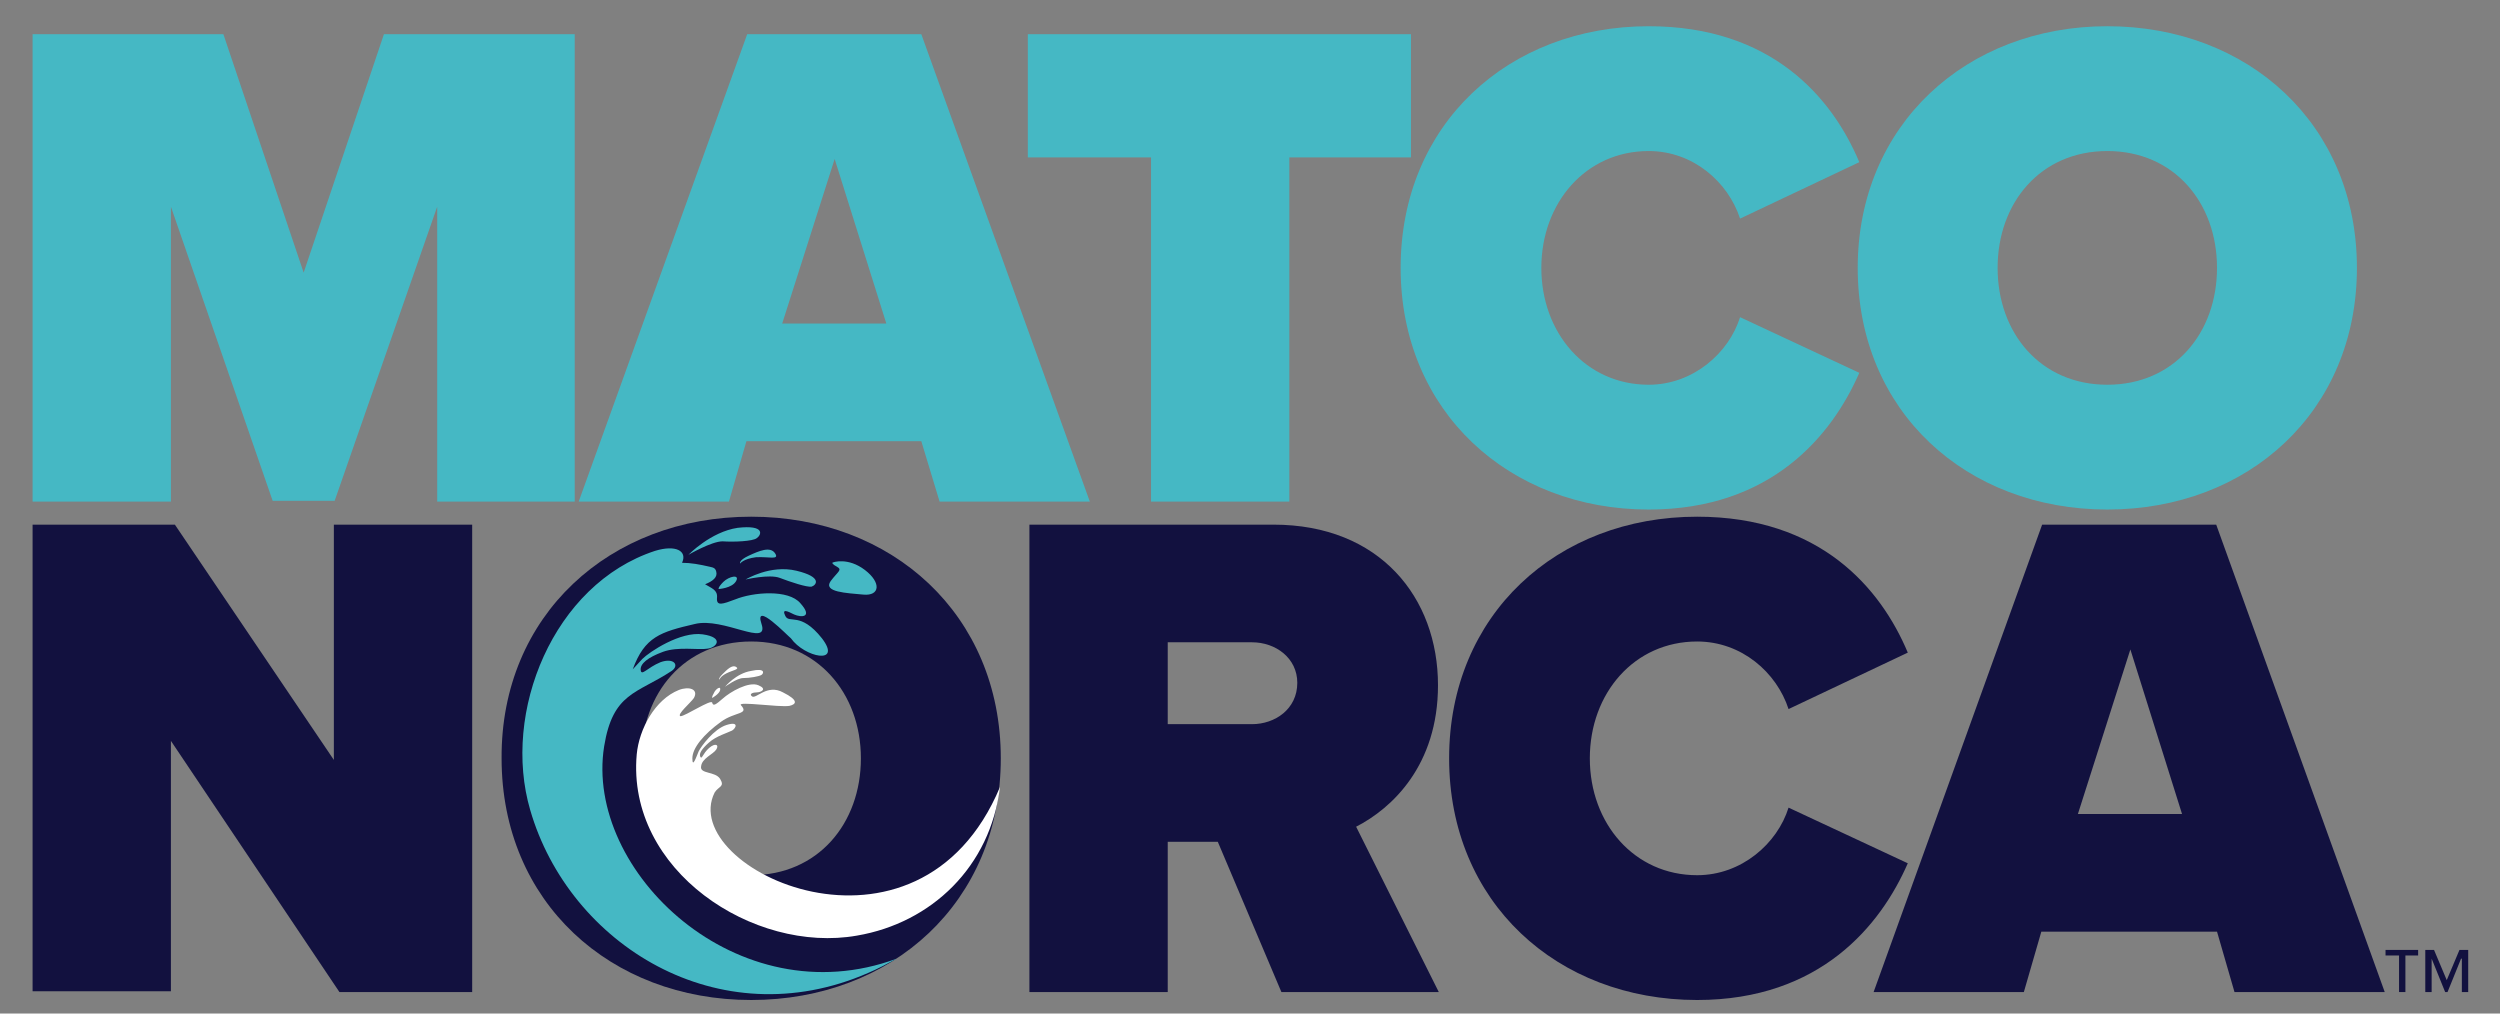 

<svg version="1.1" id="Layer_1" xmlns="http://www.w3.org/2000/svg" x="0px" y="0px" viewBox="0 0 314.5 127.5">
<rect x="0" y="0" width="314.5" height="127.5" fill="#808080" stroke="none"/>
<style type="text/css">
	.st0{fill:#45B8C4;}
	.st1{fill:#12113F;}
	.st2{fill-rule:evenodd;clip-rule:evenodd;fill:#45B8C4;}
	.st3{fill-rule:evenodd;clip-rule:evenodd;fill:#FFFFFF;}
</style>
<g>
	<path class="st0" d="M55,26L42.1,63h-7.8L21.5,26v37.1H4.1V4.3h24l10.1,30l10.1-30h24v58.8H55V26z"></path>
	<path class="st0" d="M115.9,55.5h-22l-2.2,7.6H72.8L94,4.3h21.9l21.2,58.8h-18.9L115.9,55.5z M98.4,40.7h13.1L105,20L98.4,40.7z"></path>
	<path class="st0" d="M144.7,19.8h-15.4V4.3h48.2v15.5h-15.3v43.3h-17.4V19.8H144.7z"></path>
	<path class="st0" d="M176.2,33.7c0-18.1,13.6-30.4,31.2-30.4c15.5,0,23.1,9,26.5,17.1l-15,7.1c-1.5-4.6-5.9-8.5-11.5-8.5
		c-7.9,0-13.5,6.5-13.5,14.7s5.6,14.7,13.5,14.7c5.6,0,10.1-4,11.5-8.5l15,7c-3.4,7.8-11,17.2-26.5,17.2
		C189.9,64.1,176.2,51.8,176.2,33.7z"></path>
	<path class="st0" d="M265.1,3.3c17.7,0,31.4,12.3,31.4,30.4s-13.7,30.4-31.4,30.4s-31.4-12.3-31.4-30.4
		C233.7,15.7,247.4,3.3,265.1,3.3z M265.1,19c-8.4,0-13.8,6.5-13.8,14.7s5.4,14.7,13.8,14.7s13.8-6.5,13.8-14.7
		C278.9,25.5,273.5,19,265.1,19z"></path>
</g>
<g>
	<path class="st1" d="M21.5,93.2v31.5H4.1V66H22l20,29.6V66h17.4v58.8H42.7L21.5,93.2z"></path>
	<path class="st1" d="M94.5,65c17.7,0,31.4,12.3,31.4,30.4s-13.7,30.4-31.4,30.4s-31.4-12.3-31.4-30.4C63,77.4,76.7,65,94.5,65z
		 M94.5,80.7c-8.4,0-13.8,6.5-13.8,14.7s5.4,14.7,13.8,14.7s13.8-6.5,13.8-14.7S102.8,80.7,94.5,80.7z"></path>
	<path class="st1" d="M153.2,105.9h-6.3v18.9h-17.4V66h30.7c13.4,0,20.7,9.2,20.7,20.2c0,10.1-5.8,15.5-10.3,17.8l10.4,20.8h-19.8
		L153.2,105.9z M157.5,80.8h-10.6v10.3h10.6c2.9,0,5.7-1.9,5.7-5.2C163.2,82.8,160.5,80.8,157.5,80.8z"></path>
	<path class="st1" d="M182.3,95.4c0-18.1,13.6-30.4,31.2-30.4c15.5,0,23.1,9,26.5,17.1l-15,7.1c-1.5-4.6-5.9-8.5-11.5-8.5
		c-7.9,0-13.5,6.5-13.5,14.7s5.6,14.7,13.5,14.7c5.6,0,10.1-4,11.5-8.5l15,7c-3.4,7.8-11,17.2-26.5,17.2
		C195.9,125.8,182.3,113.5,182.3,95.4z"></path>
	<path class="st1" d="M278.9,117.2h-22.1l-2.2,7.6h-18.9L256.9,66h21.9l21.2,58.8h-18.9L278.9,117.2z M261.4,102.4h13.1L268,81.7
		L261.4,102.4z"></path>
</g>
<path class="st2" d="M93.8,72.9c0,0,3-0.7,4.3-0.2s3.4,1.2,4,1.1c0.6-0.2,1.4-1.2-1.9-2S93.8,72.9,93.8,72.9 M85.8,70.8
	c0.7-1.5-0.8-2.3-3.4-1.5c-12.8,4.2-19.3,20.3-15.7,32.6c4.9,16.9,23.7,28.7,42.5,20.5c1.2-0.5,2.5-1.2,3.6-1.8
	c-20,7.4-39.3-11-36.8-26.7c1.1-6.8,4.1-6.6,8.5-9.5c1-0.7,0.3-1.7-1.4-1.1c-1.7,0.7-2.4,1.8-2.5,1s0.9-1.6,2.8-2.3
	c1.9-0.7,4.5-0.2,5.6-0.4c1.1-0.1,2.2-1.4-0.6-1.8c-2.8-0.4-6.7,2.2-7.6,3.1c-0.3,0.3-0.8,0.9-1.2,1.3c1.5-4.1,3.5-4.7,7.8-5.7
	c3.6-0.9,9.4,3,8.4,0s3.3,1.5,3.7,1.8c1.7,2.4,6.5,3.4,3.9,0c-2.7-3.4-4.1-1.8-4.6-2.8s0.3-0.6,1.1-0.2c0.9,0.4,2.4,0.4,0.8-1.4
	c-1.5-1.8-6-1.4-8.2-0.5c-1.6,0.6-2.4,0.9-2.3-0.2c0.1-1-0.7-1.2-1.5-1.7c1-0.4,1.6-0.9,1.4-1.6c-0.1-0.4-0.3-0.5-0.8-0.6
	C88,71,86.9,70.8,85.8,70.8 M86.6,69.8c0,0,2.9-1.7,4.3-1.7c1.4,0.1,3.8,0,4.3-0.4c0.6-0.4,1.1-1.7-2.4-1.3
	C89.4,66.9,86.6,69.8,86.6,69.8 M108.6,74.8c2.1,0.2,2.3-1.5,0.2-3.1c-2.1-1.6-4-1-4.1-0.9c0,0,0,0.2,0.6,0.5
	c0.7,0.4,0.1,0.6-0.8,1.8C103.5,74.5,106.5,74.6,108.6,74.8 M93.1,70.9c0,0,0.4-0.6,2-0.8c1.6-0.1,3,0.4,2.4-0.5s-2-0.3-3.3,0.3
	C92.9,70.5,93.1,70.9,93.1,70.9 M90.4,74.1c0,0,1.7-0.1,2.2-1s-0.9-0.6-1.6,0.1C90.3,73.9,90.4,74.1,90.4,74.1"></path>
<path class="st3" d="M91.2,86.4c0,0,1.5-1.1,2.3-1.1s2-0.2,2.3-0.4c0.3-0.2,0.5-0.9-1.3-0.5C92.6,84.7,91.2,86.4,91.2,86.4
	 M125.8,99c-1.2,10-8.6,17.1-18,18.7c-13,2.3-29-8.2-27.7-22.8c0.3-3.2,2.3-6.9,5.3-8.1c1.3-0.5,2.5-0.1,1.9,1
	c-0.4,0.6-2.2,2.1-1.7,2.3c0.6,0,3.9-2.2,4-1.7s0.5,0.2,1.3-0.5c1-0.9,3.3-2.2,4.5-1.7s0.3,0.9-0.2,0.9s-1,0.2-0.6,0.5
	c0.5,0.4,1.9-1.6,3.9-0.5c2,1,1.7,1.5,0.8,1.7c-1.3,0.2-6.5-0.6-6.1-0.1c1.1,1.2-0.7,0.8-2.5,2.1c-2.2,1.6-3.6,3.3-3.6,4.6
	c0,1.3,0.5-0.2,0.8-0.9c0.3-0.6,1.9-2.8,3.5-3.3s1.2,0.4,0.7,0.7c-0.6,0.3-2,0.7-2.9,1.5s-1.3,1.4-1.1,1.8c0.2,0.4,0.3-0.4,1.1-1.1
	c0.8-0.7,1.3-0.4,0.9,0.2s-1.8,1.1-1.9,2.1C88,97.4,90,97,90.6,98s-0.2,0.9-0.7,1.7C85.1,109.3,115.5,123.6,125.8,99 M90.5,85.5
	c0,0,0.1-0.4,0.9-0.8s1.7-0.5,1.2-0.8s-1.1,0.3-1.7,0.9C90.3,85.4,90.5,85.5,90.5,85.5 M89.6,87.8c0,0,0.9-0.5,1-1
	c0.1-0.6-0.6-0.1-0.8,0.4C89.5,87.7,89.6,87.8,89.6,87.8"></path>
<g>
	<path class="st1" d="M301.8,120.2h-1.7v-0.7h4.1v0.7h-1.6v4.6h-0.8V120.2z"></path>
	<path class="st1" d="M309.6,120.6l-1.7,4.2h-0.3l-1.7-4.2v4.2h-0.8v-5.3h1.1l1.6,3.8l1.6-3.8h1.1v5.3h-0.8v-4.2H309.6z"></path>
</g>
</svg>

